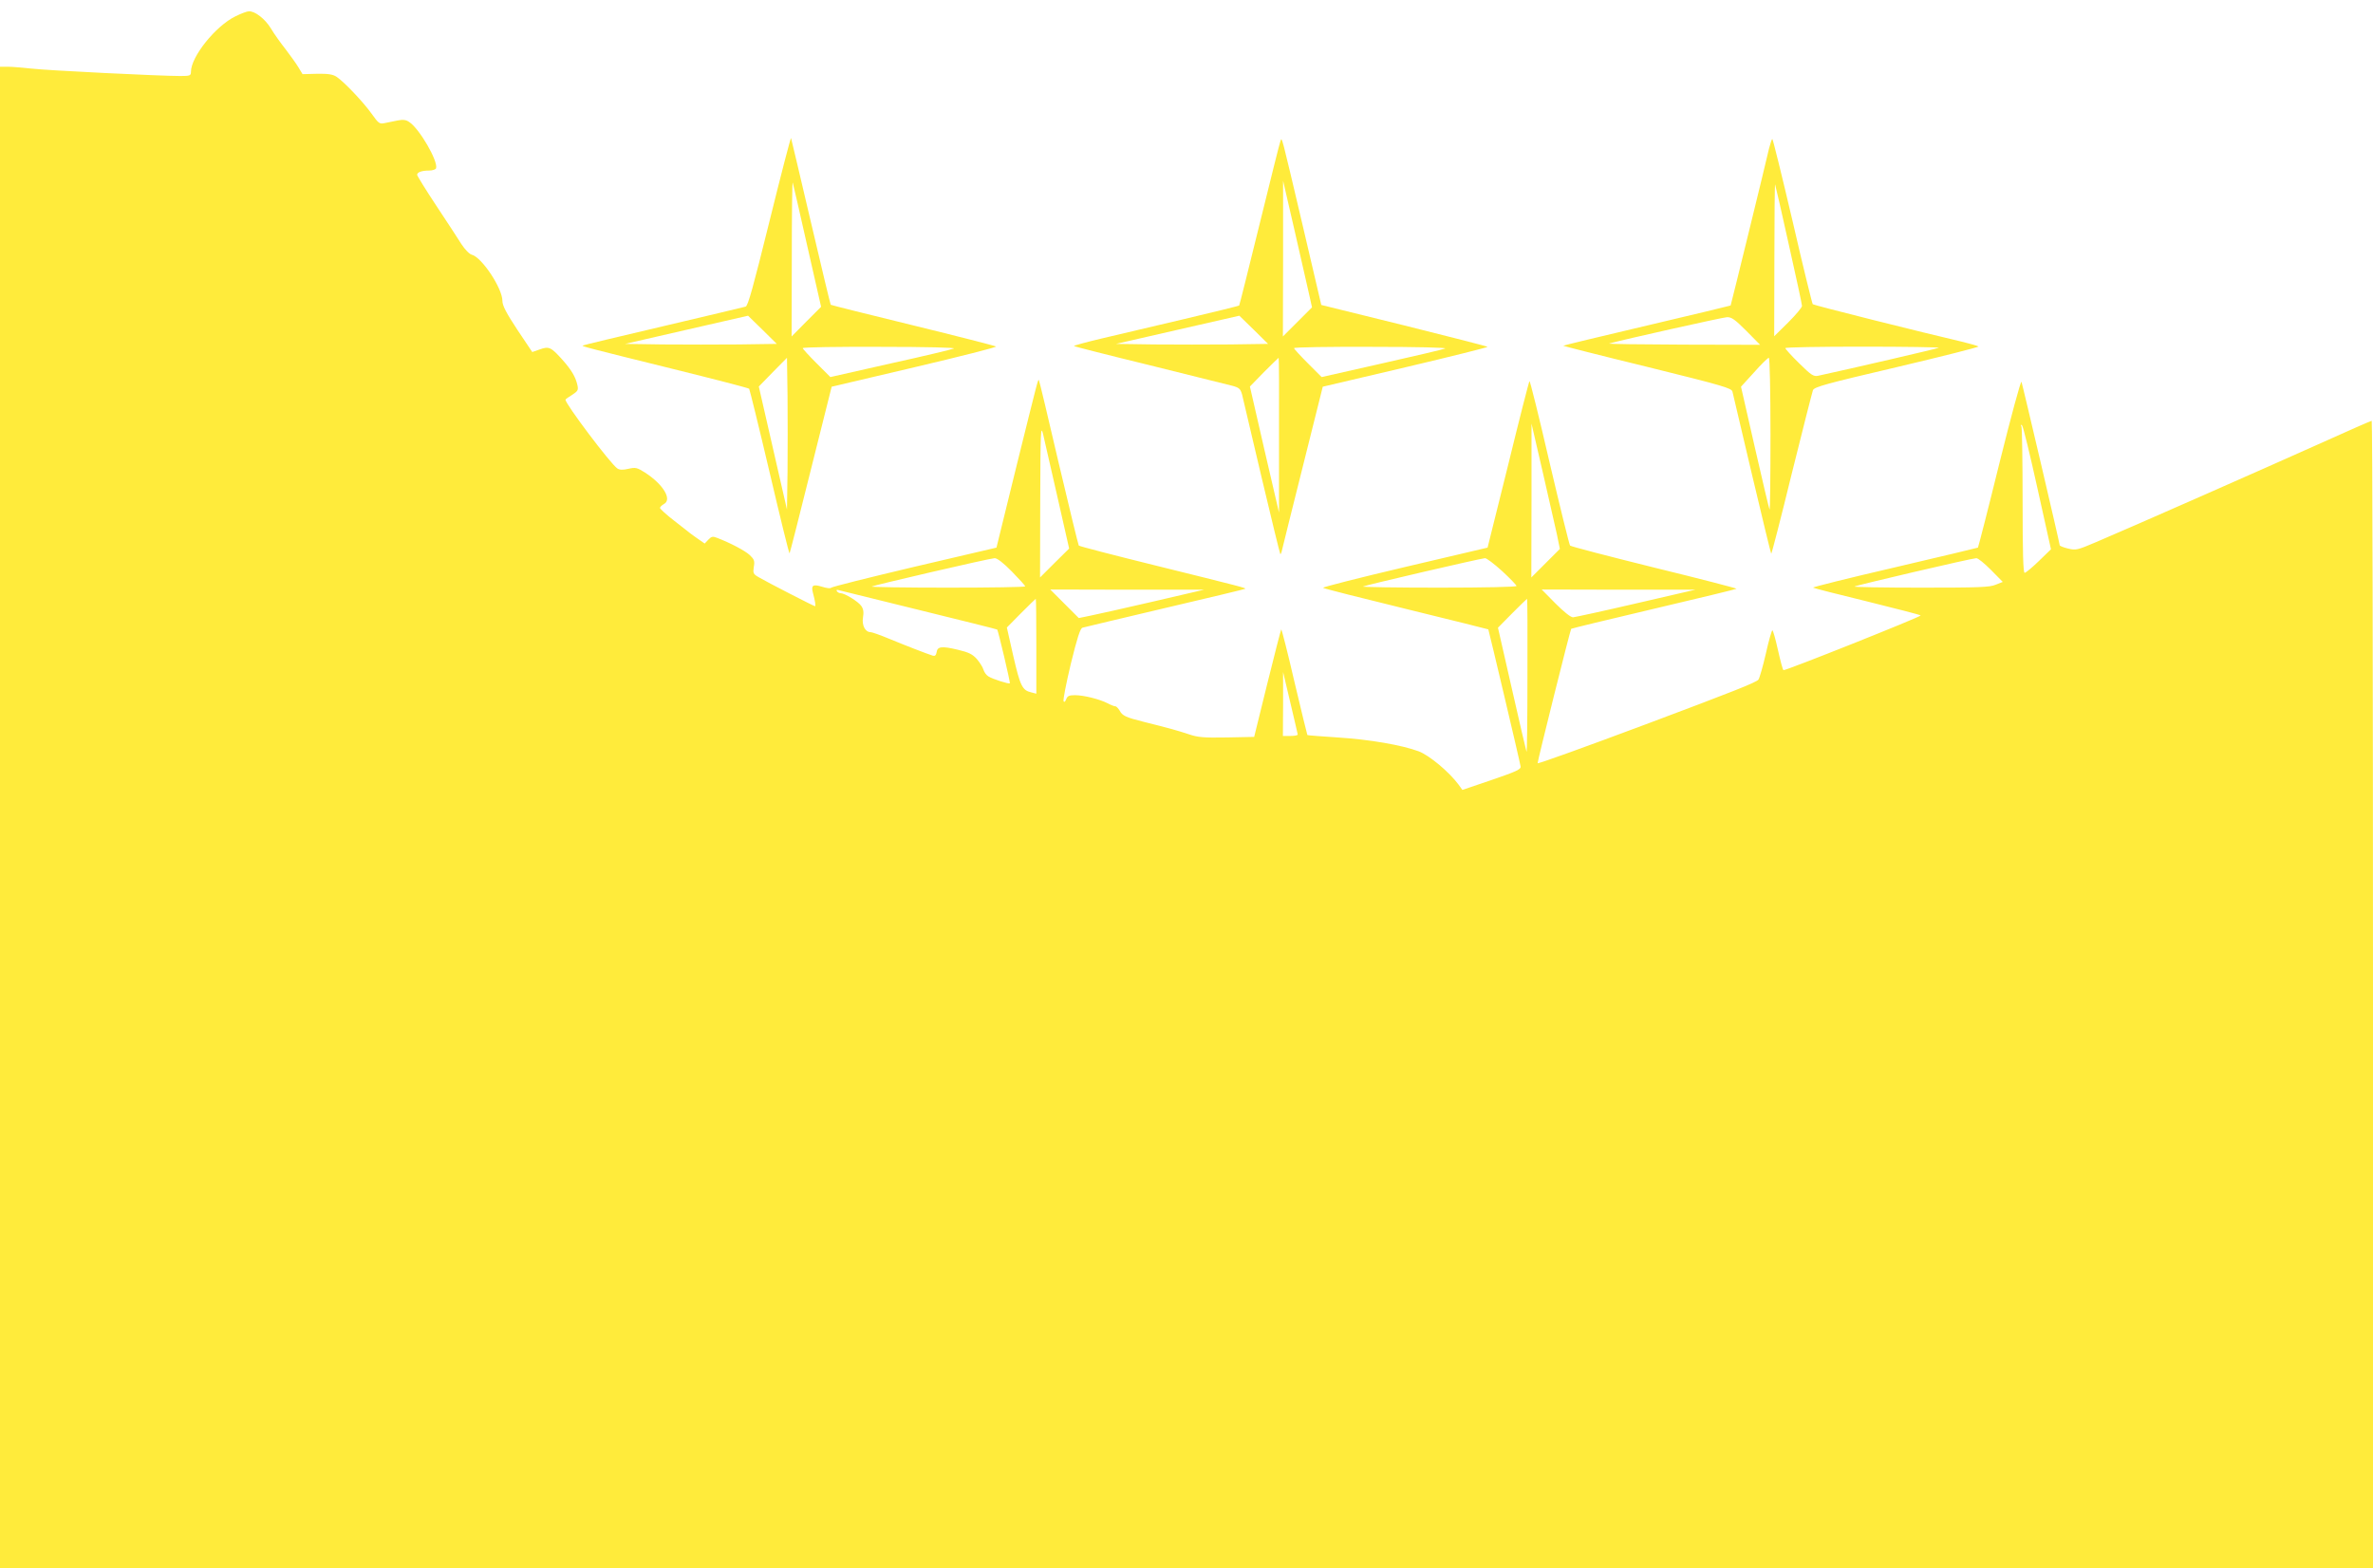<?xml version="1.0" standalone="no"?>
<!DOCTYPE svg PUBLIC "-//W3C//DTD SVG 20010904//EN"
 "http://www.w3.org/TR/2001/REC-SVG-20010904/DTD/svg10.dtd">
<svg version="1.0" xmlns="http://www.w3.org/2000/svg"
 width="1280pt" height="846pt" viewBox="0 0 1280 846"
 preserveAspectRatio="xMidYMid meet">
<g transform="translate(0,846) scale(0.1,-0.1)"
fill="#ffeb3b" stroke="none">
<path d="M1270 8372 c-107 -52 -240 -218 -240 -299 0 -21 -5 -23 -57 -23 -110
0 -718 30 -803 40 -47 5 -104 10 -128 10 l-42 0 0 -4050 0 -4050 6400 0 6400
0 0 3095 c0 1702 -3 3095 -7 3095 -5 0 -138 -59 -298 -131 -283 -127 -972
-431 -1188 -523 -103 -44 -110 -45 -152 -35 -25 6 -45 14 -45 18 0 11 -200
865 -206 881 -4 8 -57 -189 -119 -438 -61 -248 -114 -454 -116 -456 -2 -1
-205 -50 -450 -107 -246 -57 -443 -106 -439 -109 5 -3 137 -37 294 -75 157
-39 286 -72 286 -75 0 -8 -732 -300 -740 -295 -4 2 -17 52 -30 110 -13 58 -26
105 -30 105 -3 0 -20 -57 -35 -126 -16 -69 -34 -132 -40 -140 -11 -15 -141
-66 -591 -235 -350 -131 -597 -220 -600 -216 -3 3 176 720 181 725 2 2 203 51
446 108 244 57 444 106 446 108 3 2 -197 54 -443 114 -246 61 -450 114 -455
119 -4 4 -54 207 -111 450 -56 243 -105 440 -108 437 -3 -3 -55 -206 -115
-452 l-111 -446 -447 -105 c-246 -58 -444 -108 -440 -112 5 -4 206 -55 448
-114 242 -59 441 -109 443 -110 2 -2 169 -707 174 -739 3 -16 -21 -27 -155
-73 l-159 -54 -20 28 c-53 71 -158 158 -215 180 -92 34 -264 64 -438 75 -88 6
-161 11 -163 13 -1 1 -33 131 -70 288 -36 157 -69 284 -71 282 -2 -3 -36 -134
-75 -292 l-71 -288 -147 -3 c-126 -2 -156 0 -208 18 -58 19 -99 31 -240 66
-96 24 -116 33 -130 60 -8 13 -18 24 -24 24 -6 0 -24 7 -41 16 -42 22 -129 44
-176 44 -32 0 -41 -4 -48 -22 -5 -13 -10 -17 -14 -11 -4 6 14 97 39 202 34
139 51 192 63 195 9 3 209 50 445 106 236 55 431 102 433 104 5 4 -21 11 -486
126 -223 55 -408 103 -412 107 -3 5 -52 206 -109 448 -56 242 -104 442 -106
444 -5 6 -3 13 -121 -463 l-108 -440 -445 -104 c-245 -58 -446 -108 -448 -113
-2 -4 -23 -2 -48 6 -49 15 -60 8 -49 -33 12 -45 16 -72 11 -72 -6 0 -261 131
-303 156 -30 17 -32 22 -27 56 6 32 2 41 -22 64 -26 24 -106 66 -177 93 -22 9
-30 7 -46 -10 l-20 -21 -33 23 c-40 28 -35 24 -130 99 -43 33 -78 65 -78 70 0
5 9 14 21 21 46 24 -3 106 -102 170 -43 27 -51 29 -90 20 -30 -7 -47 -6 -59 2
-38 26 -280 348 -280 371 0 2 16 14 36 26 31 20 34 26 29 51 -10 46 -33 84
-82 139 -61 68 -72 73 -122 55 l-40 -14 -81 121 c-60 91 -80 130 -80 155 0 68
-111 235 -165 249 -13 3 -37 28 -56 57 -18 29 -79 122 -136 208 -57 86 -103
161 -103 166 0 14 25 23 65 23 18 0 35 6 37 12 13 37 -90 215 -145 250 -17 12
-33 14 -63 8 -21 -4 -52 -11 -69 -14 -28 -6 -33 -2 -70 50 -45 63 -149 173
-190 200 -20 13 -45 17 -105 16 l-78 -2 -23 38 c-12 20 -44 64 -69 97 -26 33
-62 83 -79 112 -31 51 -86 94 -119 92 -9 0 -42 -12 -72 -27z m4433 -2589 l64
-282 -79 -78 -78 -78 1 415 c1 371 3 409 15 360 7 -30 42 -182 77 -337z m2694
-201 l17 -83 -77 -77 -77 -77 1 415 0 415 59 -255 c32 -140 67 -292 77 -338z
m2593 244 l73 -329 -65 -63 c-36 -35 -71 -64 -77 -64 -8 0 -11 109 -11 384 0
211 -3 393 -6 403 -5 12 -4 15 3 8 6 -5 43 -158 83 -339z m-5532 -449 c39 -40
72 -76 72 -80 0 -4 -187 -7 -417 -7 -229 0 -414 3 -411 6 7 6 635 152 663 153
13 1 48 -26 93 -72z m2645 2 c42 -39 77 -75 77 -80 0 -5 -170 -9 -417 -9 -229
0 -414 3 -411 6 7 6 631 151 658 153 8 1 50 -31 93 -70z m2636 7 l64 -65 -38
-15 c-32 -14 -93 -16 -403 -16 -201 0 -363 3 -359 6 6 6 630 152 657 153 9 1
44 -28 79 -63z m-5779 -217 c228 -56 417 -103 419 -105 5 -5 72 -287 68 -290
-5 -5 -93 23 -115 37 -12 7 -23 23 -27 36 -3 12 -19 38 -35 57 -24 27 -44 37
-103 51 -88 21 -111 18 -115 -14 -3 -16 -9 -21 -20 -18 -32 10 -148 55 -235
91 -48 20 -93 36 -101 36 -29 0 -48 37 -41 79 5 29 2 46 -9 62 -16 24 -90 69
-111 69 -8 0 -17 5 -21 11 -4 7 0 9 12 5 11 -3 206 -51 434 -107z m1260 46
c-151 -35 -303 -69 -338 -76 l-63 -13 -77 77 -77 77 415 -1 415 0 -275 -64z
m2605 -10 c-176 -41 -329 -74 -340 -75 -13 0 -50 30 -95 75 l-74 75 414 -1
415 0 -320 -74z m-3235 -231 l0 -256 -27 7 c-49 11 -60 35 -97 195 l-35 155
77 78 c42 42 78 77 79 77 2 0 3 -115 3 -256z m2649 -161 c0 -230 -2 -413 -5
-408 -2 6 -38 158 -79 340 l-75 329 77 78 c43 43 79 78 80 78 2 0 3 -188 2
-417z m-1239 -315 c0 -5 -18 -8 -40 -8 l-40 0 1 173 0 172 39 -165 c22 -91 39
-168 40 -172z"/>
<path d="M4151 7268 c-88 -355 -116 -458 -129 -462 -9 -3 -210 -50 -446 -106
-236 -55 -431 -102 -433 -104 -5 -4 21 -11 486 -126 223 -55 408 -103 412
-107 3 -5 53 -207 110 -450 57 -243 105 -440 108 -438 2 3 54 206 115 452
l112 447 447 105 c246 58 444 108 440 112 -5 3 -206 55 -448 114 -242 59 -442
109 -444 111 -2 2 -50 202 -107 446 -57 243 -105 447 -107 453 -2 5 -54 -196
-116 -447z m203 -133 l75 -330 -80 -80 -79 -80 1 420 c0 231 2 416 5 410 2 -5
37 -158 78 -340z m-369 -533 c-113 -1 -297 -1 -409 0 l-204 3 331 76 332 76
78 -76 77 -76 -205 -3z m1160 -22 c-11 -5 -165 -42 -343 -81 l-323 -73 -74 74
c-41 41 -75 78 -75 82 0 5 188 8 418 7 248 0 409 -4 397 -9z m-897 -665 l-3
-204 -76 332 -76 332 76 78 76 77 3 -205 c1 -113 1 -297 0 -410z"/>
<path d="M6907 7700 c-4 -8 -54 -211 -113 -450 -59 -239 -108 -437 -110 -438
-1 -2 -135 -35 -296 -73 -161 -38 -362 -85 -446 -105 -84 -20 -151 -38 -149
-41 3 -2 186 -49 408 -103 222 -55 423 -105 446 -111 37 -10 44 -16 53 -48 5
-20 52 -220 105 -446 53 -225 99 -412 101 -414 2 -2 7 9 10 25 4 16 54 220
113 454 l106 424 447 105 c246 58 445 108 442 110 -3 3 -206 55 -451 116
l-446 110 -102 436 c-114 484 -110 471 -118 449z m152 -817 l18 -81 -78 -78
-79 -79 1 420 0 420 60 -260 c33 -143 68 -297 78 -342z m-424 -281 c-113 -1
-297 -1 -410 0 l-205 3 332 76 333 76 78 -76 77 -76 -205 -3z m1160 -22 c-11
-5 -165 -41 -343 -81 l-323 -73 -74 74 c-41 41 -75 78 -75 82 0 5 188 8 418 7
246 0 409 -4 397 -9z m-896 -467 l0 -418 -79 340 -78 340 76 78 c42 42 78 77
79 77 2 0 3 -188 2 -417z"/>
<path d="M9542 7658 c-22 -97 -205 -843 -207 -846 -1 -1 -204 -50 -451 -108
-247 -58 -450 -107 -452 -109 -1 -1 202 -53 453 -114 413 -102 456 -115 460
-134 3 -12 50 -213 105 -446 55 -233 102 -426 104 -428 2 -2 52 191 110 429
59 238 111 442 115 453 7 18 70 35 454 125 246 58 443 108 439 111 -4 3 -41
14 -82 24 -219 51 -806 198 -812 204 -3 3 -53 205 -109 449 -57 243 -106 442
-109 442 -3 0 -11 -24 -18 -52z m107 -518 c39 -173 71 -322 71 -330 0 -9 -34
-49 -75 -90 l-75 -74 1 414 c0 228 2 411 4 405 2 -5 36 -152 74 -325z m-229
-465 l74 -75 -414 1 c-228 1 -408 3 -400 6 75 21 612 141 635 142 25 1 43 -12
105 -74z m1038 -91 c-5 -4 -475 -113 -651 -151 -25 -5 -37 3 -103 68 -41 40
-74 77 -74 81 0 5 188 8 417 8 229 0 414 -3 411 -6z m-908 -466 c0 -226 -2
-409 -5 -407 -2 3 -38 153 -79 334 l-75 329 71 78 c38 43 74 78 79 78 5 0 9
-176 9 -412z"/>
</g>
</svg>
